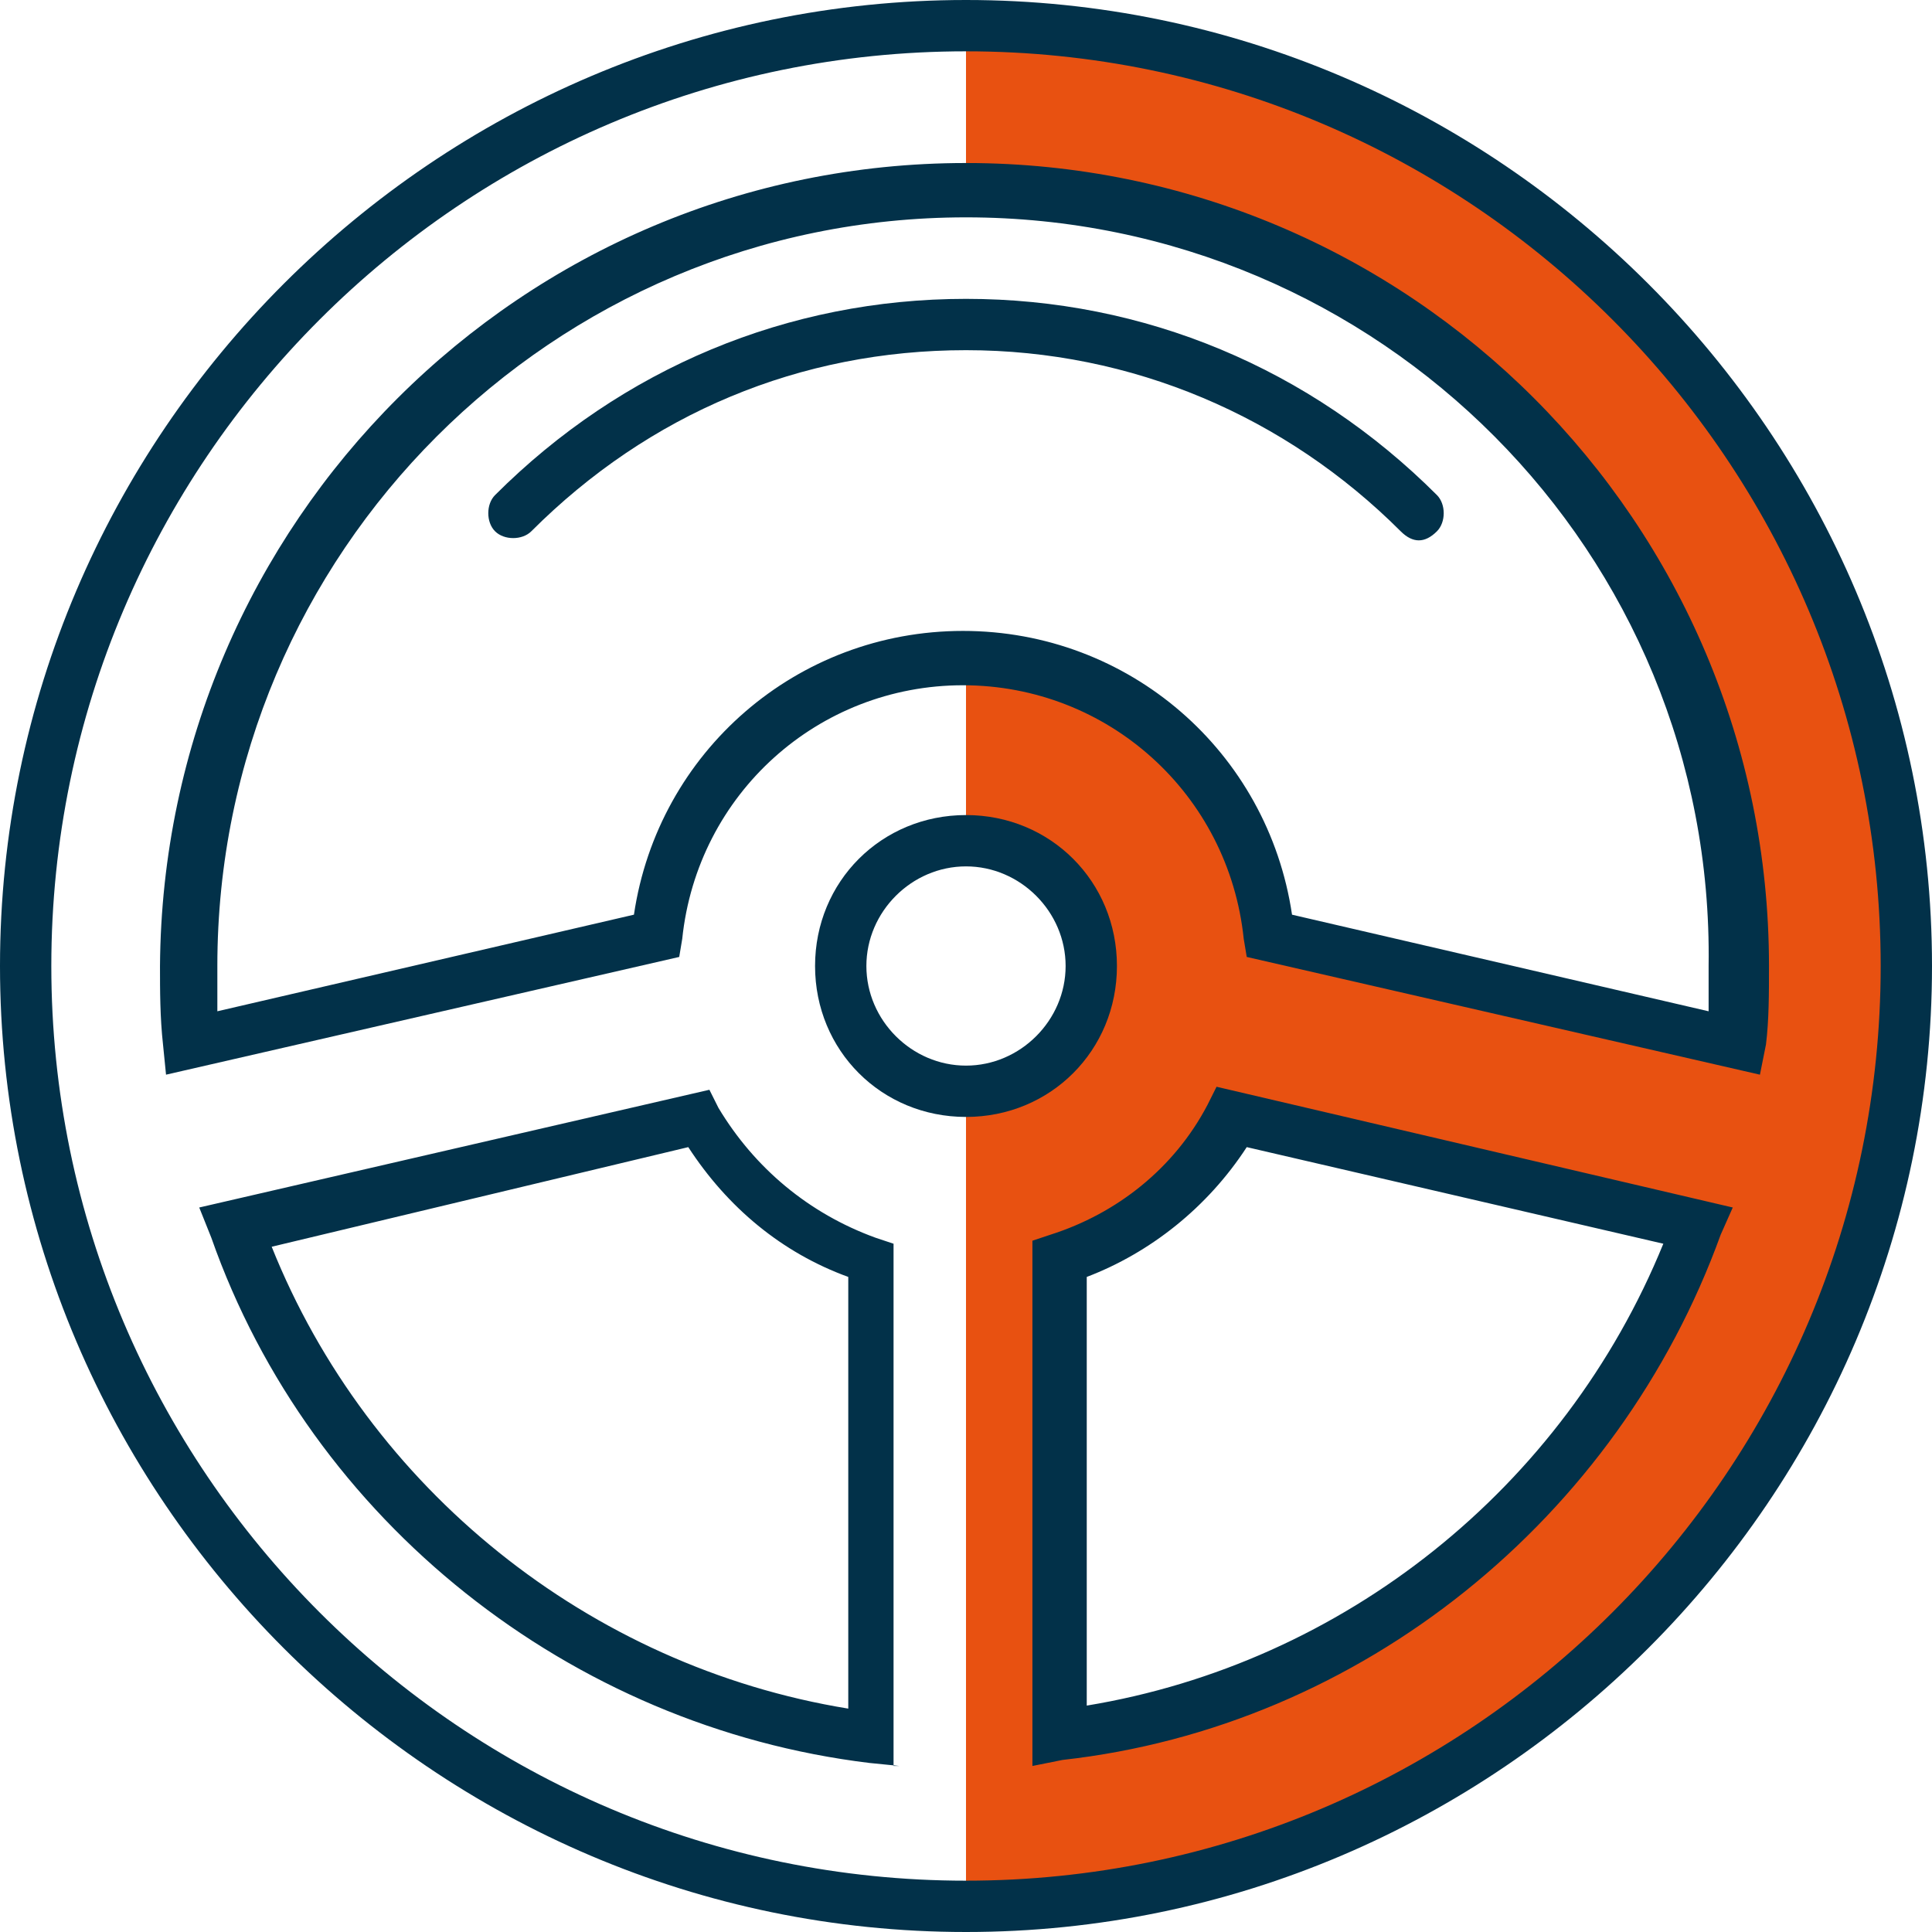 <?xml version="1.0" encoding="utf-8"?>
<!-- Generator: Adobe Illustrator 21.0.0, SVG Export Plug-In . SVG Version: 6.00 Build 0)  -->
<svg version="1.1" id="Layer_1" xmlns="http://www.w3.org/2000/svg" xmlns:xlink="http://www.w3.org/1999/xlink" x="0px" y="0px"
	 viewBox="0 0 64 64" style="enable-background:new 0 0 64 64;" xml:space="preserve">
<style type="text/css">
	.st0{fill:#E85111;}
	.st1{fill:#023149;}
</style>
<g>
	<g>
		<g>
			<g>
				<g>
					<path class="st0" d="M32,0.9v5.4c14.2,0,25.7,11.5,25.7,25.7c0,0.9,0,1.7-0.1,2.6L42.2,31c-0.5-5.2-4.9-9.2-10.2-9.2v6.1
						c2.3,0,4.1,1.8,4.1,4.1c0,2.3-1.8,4.1-4.1,4.1v27c17.2,0,31.1-13.9,31.1-31.1S49.2,0.9,32,0.9z M35.1,57.5V41.7
						c2.4-0.8,4.5-2.5,5.7-4.6l15.4,3.6C53,49.6,44.9,56.3,35.1,57.5z"/>
				</g>
			</g>
		</g>
	</g>
</g>
<g>
	<g>
		<g>
			<g>
				<g>
					<g>
						<g>
							<path class="st1" d="M32,64C14.4,64,0,49.6,0,32C0,14.4,14.4,0,32,0c17.6,0,32,14.4,32,32C64,49.6,49.6,64,32,64z M32,1.7
								C15.3,1.7,1.7,15.3,1.7,32c0,16.7,13.6,30.3,30.3,30.3c16.7,0,30.3-13.6,30.3-30.3C62.3,15.3,48.7,1.7,32,1.7z M29.8,58.5
								l-1-0.1c-9.9-1.2-18.5-8-21.8-17.4L6.6,40l16.9-3.9l0.3,0.6c1.2,2,3,3.5,5.2,4.3l0.6,0.2V58.5z M9,41.3
								c3.2,8,10.5,13.9,19.1,15.3V42.3c-2.2-0.8-4-2.3-5.3-4.3L9,41.3z M34.2,58.5V41.1l0.6-0.2c2.2-0.7,4.1-2.2,5.2-4.3l0.3-0.6
								L57.4,40L57,40.9c-3.4,9.4-11.9,16.3-21.8,17.4L34.2,58.5z M36,42.3v14.2c8.5-1.4,15.8-7.2,19.1-15.3l-13.8-3.2
								C40,40,38.1,41.5,36,42.3z M58.3,35.6l-17-3.9l-0.1-0.6c-0.5-4.8-4.5-8.4-9.3-8.4s-8.8,3.6-9.3,8.4l-0.1,0.6l-17,3.9l-0.1-1
								c-0.1-0.9-0.1-1.8-0.1-2.6C5.4,17.3,17.3,5.4,32,5.4S58.6,17.3,58.6,32c0,0.9,0,1.8-0.1,2.6L58.3,35.6z M32,7.2
								C18.3,7.2,7.2,18.3,7.2,32c0,0.5,0,1,0,1.5l13.8-3.2c0.8-5.4,5.4-9.4,10.9-9.4s10.1,4,10.9,9.4l13.8,3.2c0-0.5,0-1,0-1.5
								C56.8,18.3,45.7,7.2,32,7.2z"/>
						</g>
					</g>
				</g>
			</g>
		</g>
		<g>
			<g>
				<g>
					<g>
						<g>
							<path class="st1" d="M32,37c-2.8,0-5-2.2-5-5c0-2.8,2.2-5,5-5c2.8,0,5,2.2,5,5C37,34.8,34.8,37,32,37z M32,28.7
								c-1.8,0-3.3,1.5-3.3,3.3c0,1.8,1.5,3.3,3.3,3.3c1.8,0,3.3-1.5,3.3-3.3C35.3,30.2,33.8,28.7,32,28.7z"/>
						</g>
					</g>
				</g>
			</g>
		</g>
	</g>
	<g>
		<g>
			<g>
				<g>
					<g>
						<g>
							<path class="st1" d="M47,17.9c-0.2,0-0.4-0.1-0.6-0.3c-3.8-3.8-8.9-6-14.4-6s-10.5,2.1-14.4,6c-0.3,0.3-0.9,0.3-1.2,0
								c-0.3-0.3-0.3-0.9,0-1.2c4.2-4.2,9.7-6.5,15.6-6.5c5.9,0,11.4,2.3,15.6,6.5c0.3,0.3,0.3,0.9,0,1.2
								C47.4,17.8,47.2,17.9,47,17.9z"/>
						</g>
					</g>
				</g>
			</g>
		</g>
	</g>
</g>
</svg>
